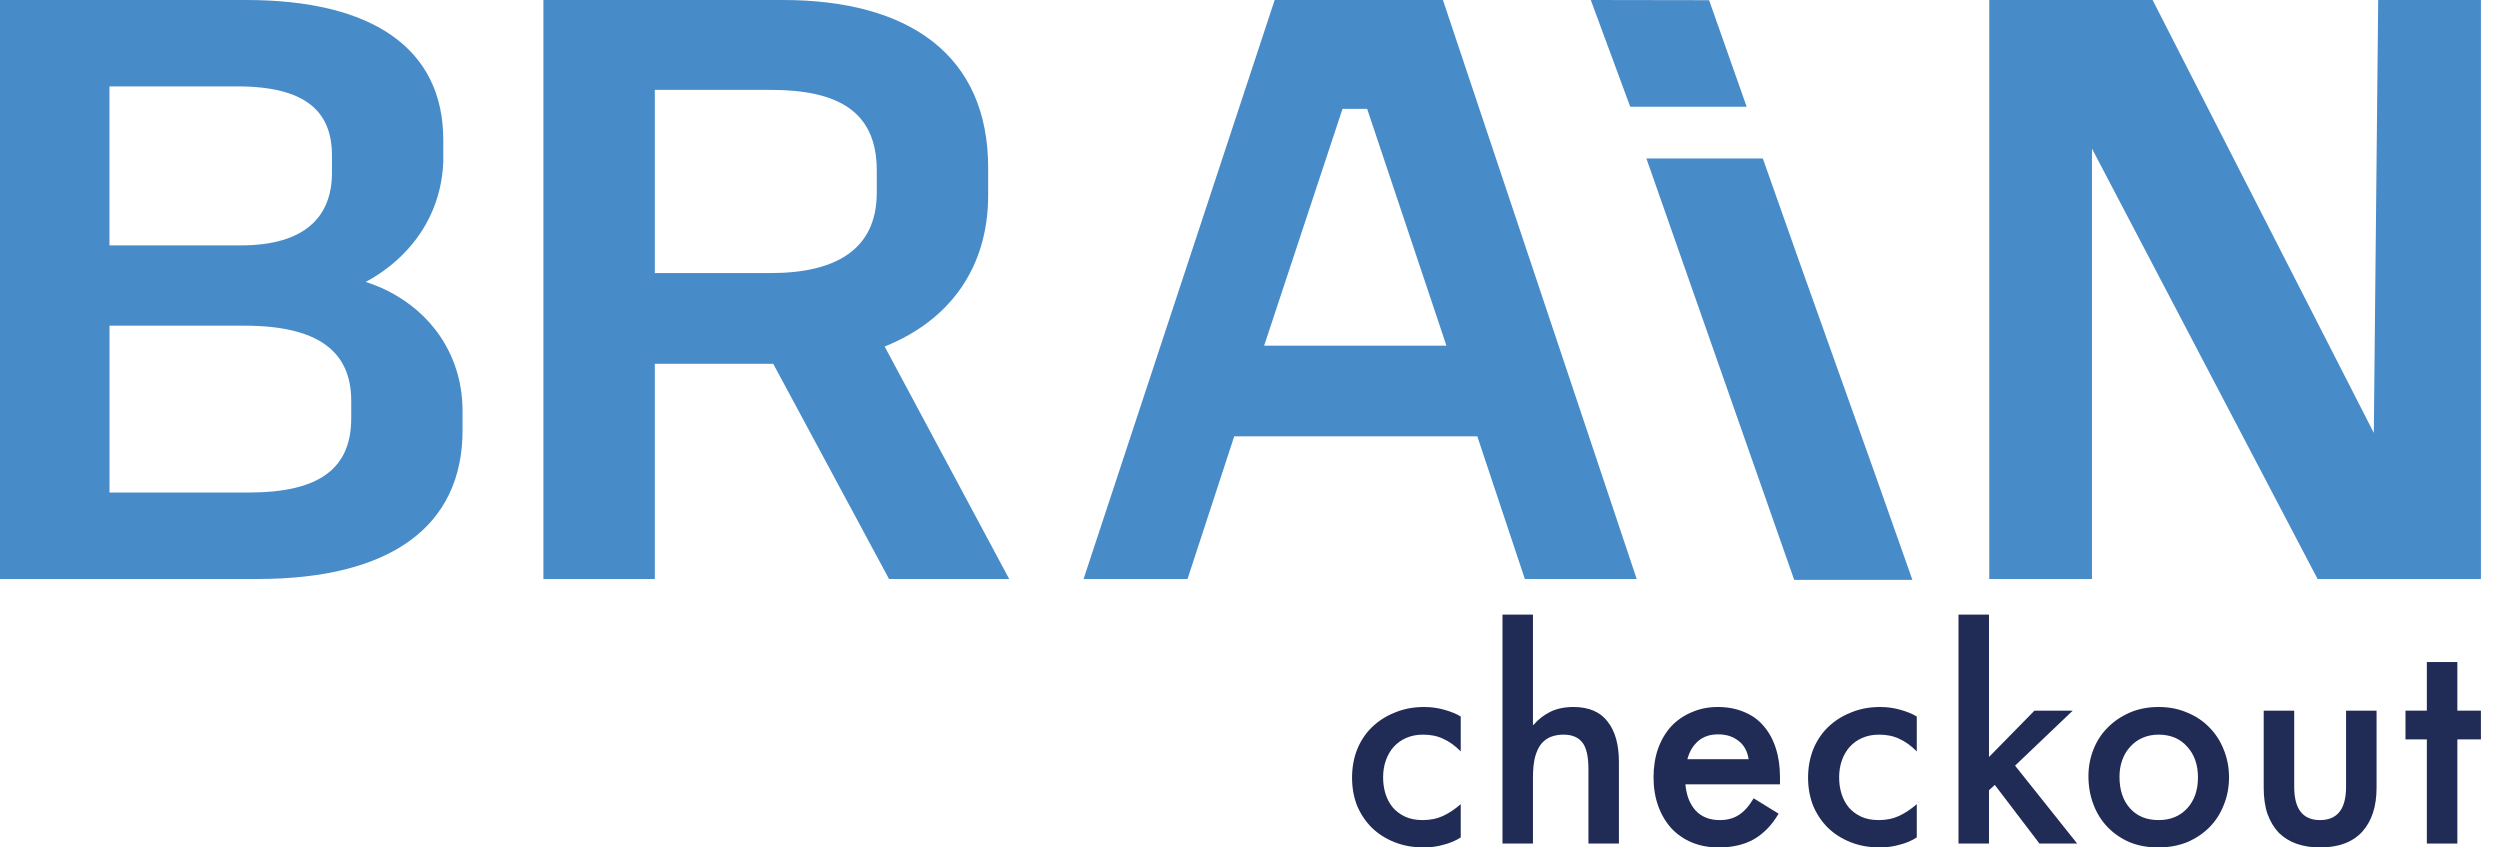 <svg xmlns="http://www.w3.org/2000/svg" width="118" height="40" viewBox="0 0 118 40" fill="none"><path d="M63.817 36.705C63.817 36.23 63.895 35.791 64.052 35.387C64.218 34.974 64.45 34.623 64.746 34.333C65.052 34.034 65.414 33.801 65.832 33.634C66.251 33.458 66.714 33.37 67.22 33.37C67.551 33.37 67.87 33.414 68.175 33.502C68.489 33.59 68.747 33.696 68.947 33.819V35.466C68.677 35.194 68.402 34.996 68.123 34.873C67.852 34.741 67.534 34.675 67.167 34.675C66.871 34.675 66.605 34.728 66.369 34.833C66.142 34.93 65.946 35.071 65.78 35.255C65.623 35.431 65.501 35.642 65.414 35.888C65.326 36.134 65.283 36.402 65.283 36.692C65.283 36.973 65.322 37.237 65.4 37.483C65.479 37.729 65.597 37.944 65.754 38.129C65.911 38.304 66.103 38.445 66.33 38.55C66.565 38.656 66.836 38.708 67.141 38.708C67.499 38.708 67.813 38.647 68.084 38.524C68.363 38.401 68.651 38.212 68.947 37.957V39.526C68.72 39.675 68.454 39.789 68.149 39.868C67.844 39.956 67.529 40 67.207 40C66.701 40 66.238 39.917 65.819 39.75C65.4 39.583 65.043 39.354 64.746 39.064C64.45 38.766 64.218 38.418 64.052 38.023C63.895 37.619 63.817 37.179 63.817 36.705Z" fill="#212C56"></path><path d="M70.917 39.816V29.008H72.356V34.214H72.382C72.609 33.95 72.875 33.744 73.181 33.594C73.486 33.445 73.848 33.37 74.267 33.37C74.991 33.37 75.528 33.599 75.877 34.056C76.234 34.504 76.413 35.141 76.413 35.967V39.816H74.974V36.31C74.974 35.703 74.878 35.282 74.686 35.044C74.494 34.798 74.197 34.675 73.796 34.675C73.578 34.675 73.377 34.71 73.194 34.781C73.019 34.851 72.867 34.965 72.736 35.123C72.614 35.282 72.518 35.492 72.448 35.756C72.387 36.011 72.356 36.331 72.356 36.718V39.816H70.917Z" fill="#212C56"></path><path d="M81.083 33.37C81.546 33.37 81.96 33.45 82.327 33.608C82.693 33.757 82.999 33.977 83.243 34.267C83.496 34.557 83.688 34.908 83.819 35.321C83.95 35.725 84.015 36.178 84.015 36.679V37.021H79.552C79.596 37.54 79.757 37.953 80.036 38.26C80.316 38.559 80.695 38.708 81.175 38.708C81.524 38.708 81.821 38.629 82.065 38.471C82.318 38.313 82.554 38.049 82.772 37.68L83.95 38.405C83.644 38.932 83.26 39.332 82.798 39.605C82.335 39.868 81.777 40 81.123 40C80.66 40 80.237 39.921 79.853 39.763C79.478 39.605 79.155 39.381 78.885 39.091C78.623 38.801 78.418 38.454 78.27 38.049C78.121 37.636 78.047 37.184 78.047 36.692C78.047 36.2 78.117 35.752 78.257 35.347C78.405 34.934 78.61 34.583 78.872 34.293C79.142 34.003 79.465 33.779 79.84 33.621C80.215 33.454 80.63 33.37 81.083 33.37ZM79.644 35.835H82.536C82.475 35.449 82.314 35.158 82.052 34.965C81.799 34.763 81.48 34.662 81.097 34.662C80.713 34.662 80.398 34.767 80.154 34.978C79.91 35.189 79.74 35.475 79.644 35.835Z" fill="#212C56"></path><path d="M85.341 36.705C85.341 36.23 85.42 35.791 85.577 35.387C85.743 34.974 85.974 34.623 86.27 34.333C86.576 34.034 86.938 33.801 87.357 33.634C87.775 33.458 88.238 33.37 88.744 33.37C89.076 33.37 89.394 33.414 89.699 33.502C90.013 33.59 90.271 33.696 90.472 33.819V35.466C90.201 35.194 89.926 34.996 89.647 34.873C89.376 34.741 89.058 34.675 88.692 34.675C88.395 34.675 88.129 34.728 87.893 34.833C87.666 34.93 87.47 35.071 87.304 35.255C87.147 35.431 87.025 35.642 86.938 35.888C86.851 36.134 86.807 36.402 86.807 36.692C86.807 36.973 86.846 37.237 86.925 37.483C87.003 37.729 87.121 37.944 87.278 38.129C87.435 38.304 87.627 38.445 87.854 38.55C88.09 38.656 88.36 38.708 88.665 38.708C89.023 38.708 89.337 38.647 89.608 38.524C89.887 38.401 90.175 38.212 90.472 37.957V39.526C90.245 39.675 89.978 39.789 89.673 39.868C89.368 39.956 89.054 40 88.731 40C88.225 40 87.762 39.917 87.344 39.75C86.925 39.583 86.567 39.354 86.27 39.064C85.974 38.766 85.743 38.418 85.577 38.023C85.42 37.619 85.341 37.179 85.341 36.705Z" fill="#212C56"></path><path d="M92.441 39.816V29.008H93.88V35.73L96.027 33.542H97.833L95.111 36.138L98.042 39.816H96.262L94.155 37.048L93.88 37.298V39.816H92.441Z" fill="#212C56"></path><path d="M98.574 36.639C98.574 36.191 98.653 35.769 98.81 35.374C98.967 34.978 99.189 34.636 99.478 34.346C99.774 34.047 100.123 33.81 100.524 33.634C100.935 33.458 101.388 33.37 101.886 33.37C102.383 33.37 102.832 33.458 103.234 33.634C103.644 33.801 103.993 34.034 104.281 34.333C104.577 34.631 104.804 34.983 104.961 35.387C105.127 35.791 105.21 36.226 105.21 36.692C105.21 37.157 105.127 37.593 104.961 37.997C104.804 38.401 104.577 38.752 104.281 39.051C103.993 39.341 103.644 39.574 103.234 39.75C102.824 39.917 102.365 40 101.859 40C101.371 40 100.921 39.917 100.511 39.75C100.11 39.574 99.765 39.337 99.478 39.038C99.189 38.739 98.967 38.383 98.81 37.97C98.653 37.557 98.574 37.114 98.574 36.639ZM100.04 36.665C100.04 37.289 100.206 37.786 100.538 38.155C100.869 38.524 101.318 38.708 101.886 38.708C102.444 38.708 102.893 38.524 103.234 38.155C103.574 37.786 103.744 37.298 103.744 36.692C103.744 36.094 103.574 35.611 103.234 35.242C102.902 34.864 102.453 34.675 101.886 34.675C101.615 34.675 101.366 34.724 101.14 34.82C100.913 34.917 100.716 35.057 100.551 35.242C100.385 35.418 100.258 35.629 100.171 35.875C100.084 36.112 100.04 36.376 100.04 36.665Z" fill="#212C56"></path><path d="M106.847 33.542H108.287V37.14C108.287 38.186 108.693 38.708 109.504 38.708C110.324 38.708 110.734 38.186 110.734 37.14V33.542H112.174V37.179C112.174 38.067 111.947 38.761 111.493 39.262C111.04 39.754 110.376 40 109.504 40C109.103 40 108.736 39.943 108.405 39.829C108.082 39.715 107.803 39.543 107.567 39.315C107.34 39.077 107.161 38.783 107.03 38.432C106.908 38.08 106.847 37.663 106.847 37.179V33.542Z" fill="#212C56"></path><path d="M114.547 33.542V31.248H115.987V33.542H117.099V34.899H115.987V39.816H114.547V34.899H113.539V33.542H114.547Z" fill="#212C56"></path><path d="M11.62 0C17.573 0 20.923 2.284 20.923 6.606V7.587C20.906 8.184 20.804 9.015 20.427 9.918C19.569 11.968 17.881 12.975 17.261 13.308C17.779 13.468 19.818 14.169 21.013 16.254C21.755 17.549 21.837 18.788 21.832 19.415V20.312C21.832 24.839 18.442 27.328 12.158 27.328H0V0H11.62ZM5.168 11.582H11.37C14.432 11.582 15.669 10.195 15.669 8.157V7.34C15.669 5.261 14.429 4.078 11.203 4.078H5.166V11.582H5.168ZM5.168 23.247H11.741C15.092 23.247 16.578 22.103 16.578 19.739V18.922C16.578 16.638 15.089 15.372 11.535 15.372H5.168V23.244V23.247Z" fill="#478BC9"></path><path d="M36.953 0C42.914 0 46.641 2.611 46.641 7.913V9.217C46.641 12.642 44.82 15.132 41.755 16.355L47.634 27.328H41.962L36.497 17.172H30.907V27.328H25.649V0H36.953ZM30.907 12.889H36.372C39.435 12.889 41.383 11.787 41.383 9.096V8.035C41.383 5.18 39.438 4.242 36.372 4.242H30.907V12.889Z" fill="#478BC9"></path><path d="M68.106 0L77.252 27.328H71.973L69.729 20.596H58.255L56.051 27.328H51.145L60.165 0H68.106ZM59.667 16.316H68.272L64.53 5.139H63.366L59.667 16.316Z" fill="#478BC9"></path><path d="M101.602 0C105.082 6.812 108.564 13.624 112.044 20.433C112.112 13.621 112.183 6.809 112.251 0H117.099V27.328H109.39C105.84 20.558 102.289 13.787 98.741 7.014V27.328H93.893V0H101.602Z" fill="#478BC9"></path><path d="M83.206 7.481C85.524 14.091 87.948 20.76 90.265 27.369H84.686C82.36 20.739 80.036 14.111 77.71 7.481" fill="#478BC9"></path><path d="M80.67 0.009C81.269 1.687 81.843 3.361 82.443 5.038C80.594 5.029 78.796 5.047 76.947 5.038C76.333 3.369 75.699 1.672 75.085 0" fill="#478BC9"></path></svg>